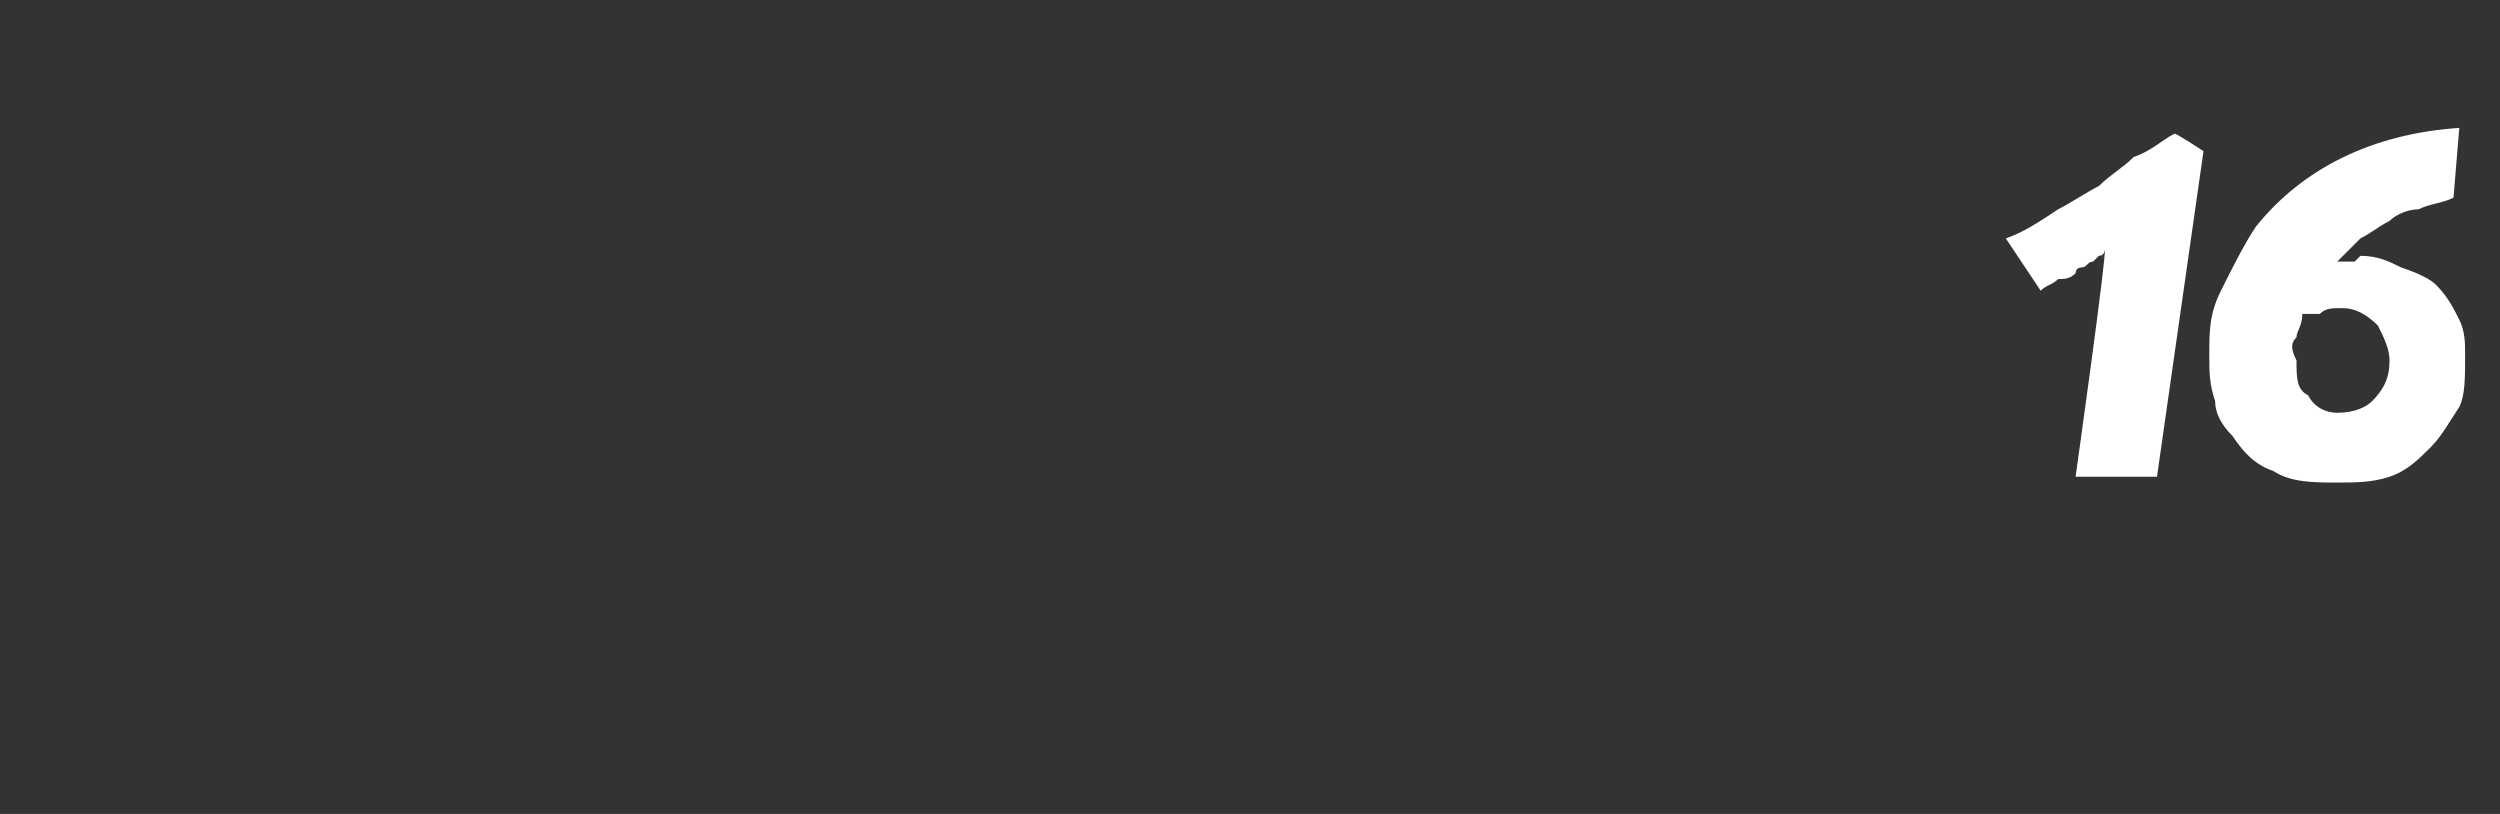 <?xml version="1.0" standalone="no"?><!DOCTYPE svg PUBLIC "-//W3C//DTD SVG 1.1//EN" "http://www.w3.org/Graphics/SVG/1.1/DTD/svg11.dtd"><svg xmlns="http://www.w3.org/2000/svg" version="1.1" width="43px" height="14px" viewBox="0 -2 43 14" style="top:-2px"><rect x="0" y="-2" width="43" height="14" fill="#333333" stroke="none"/>  <desc>16</desc>  <defs/>  <g id="Polygon170480">    <path d="M 37.1 6.2 L 35.7 6.2 C 35.7 6.2 36.25 2.29 36.2 2.3 C 36.2 2.3 36.2 2.4 36.1 2.4 C 36.1 2.4 36 2.5 36 2.5 C 35.9 2.5 35.9 2.6 35.8 2.6 C 35.8 2.6 35.7 2.6 35.7 2.7 C 35.6 2.8 35.5 2.8 35.4 2.8 C 35.3 2.9 35.2 2.9 35.1 3 C 35.1 3 34.5 2.1 34.5 2.1 C 34.8 2 35.1 1.8 35.4 1.6 C 35.6 1.5 35.9 1.3 36.1 1.2 C 36.3 1 36.5 0.9 36.7 0.7 C 37 0.6 37.2 0.4 37.4 0.3 C 37.4 0.27 37.9 0.6 37.9 0.6 L 37.1 6.2 Z M 42.2 1.4 C 42 1.5 41.8 1.5 41.6 1.6 C 41.4 1.6 41.2 1.7 41.1 1.8 C 40.9 1.9 40.8 2 40.6 2.1 C 40.5 2.2 40.4 2.3 40.2 2.5 C 40.3 2.5 40.4 2.5 40.5 2.5 C 40.5 2.5 40.6 2.4 40.6 2.4 C 40.9 2.4 41.1 2.5 41.3 2.6 C 41.6 2.7 41.8 2.8 41.9 2.9 C 42.1 3.1 42.2 3.3 42.3 3.5 C 42.4 3.7 42.4 3.9 42.4 4.1 C 42.4 4.5 42.4 4.8 42.3 5 C 42.1 5.3 42 5.5 41.8 5.7 C 41.6 5.9 41.4 6.1 41.1 6.2 C 40.8 6.3 40.5 6.3 40.2 6.3 C 39.8 6.3 39.4 6.3 39.1 6.1 C 38.8 6 38.6 5.8 38.4 5.5 C 38.2 5.3 38.1 5.1 38.1 4.9 C 38 4.6 38 4.4 38 4.1 C 38 3.7 38 3.4 38.2 3 C 38.4 2.6 38.6 2.2 38.8 1.9 C 39.6 0.9 40.8 0.3 42.3 0.2 C 42.3 0.2 42.2 1.4 42.2 1.4 Z M 39.6 3.4 C 39.6 3.6 39.5 3.7 39.5 3.8 C 39.4 3.9 39.4 4 39.5 4.2 C 39.5 4.5 39.5 4.7 39.7 4.8 C 39.8 5 40 5.1 40.2 5.1 C 40.5 5.1 40.7 5 40.8 4.9 C 41 4.7 41.1 4.5 41.1 4.2 C 41.1 4 41 3.8 40.9 3.6 C 40.7 3.4 40.5 3.3 40.3 3.3 C 40.1 3.3 40 3.3 39.9 3.4 C 39.8 3.4 39.8 3.4 39.7 3.4 C 39.7 3.4 39.7 3.4 39.6 3.4 Z " stroke="none" fill="#fff"/>  </g></svg>